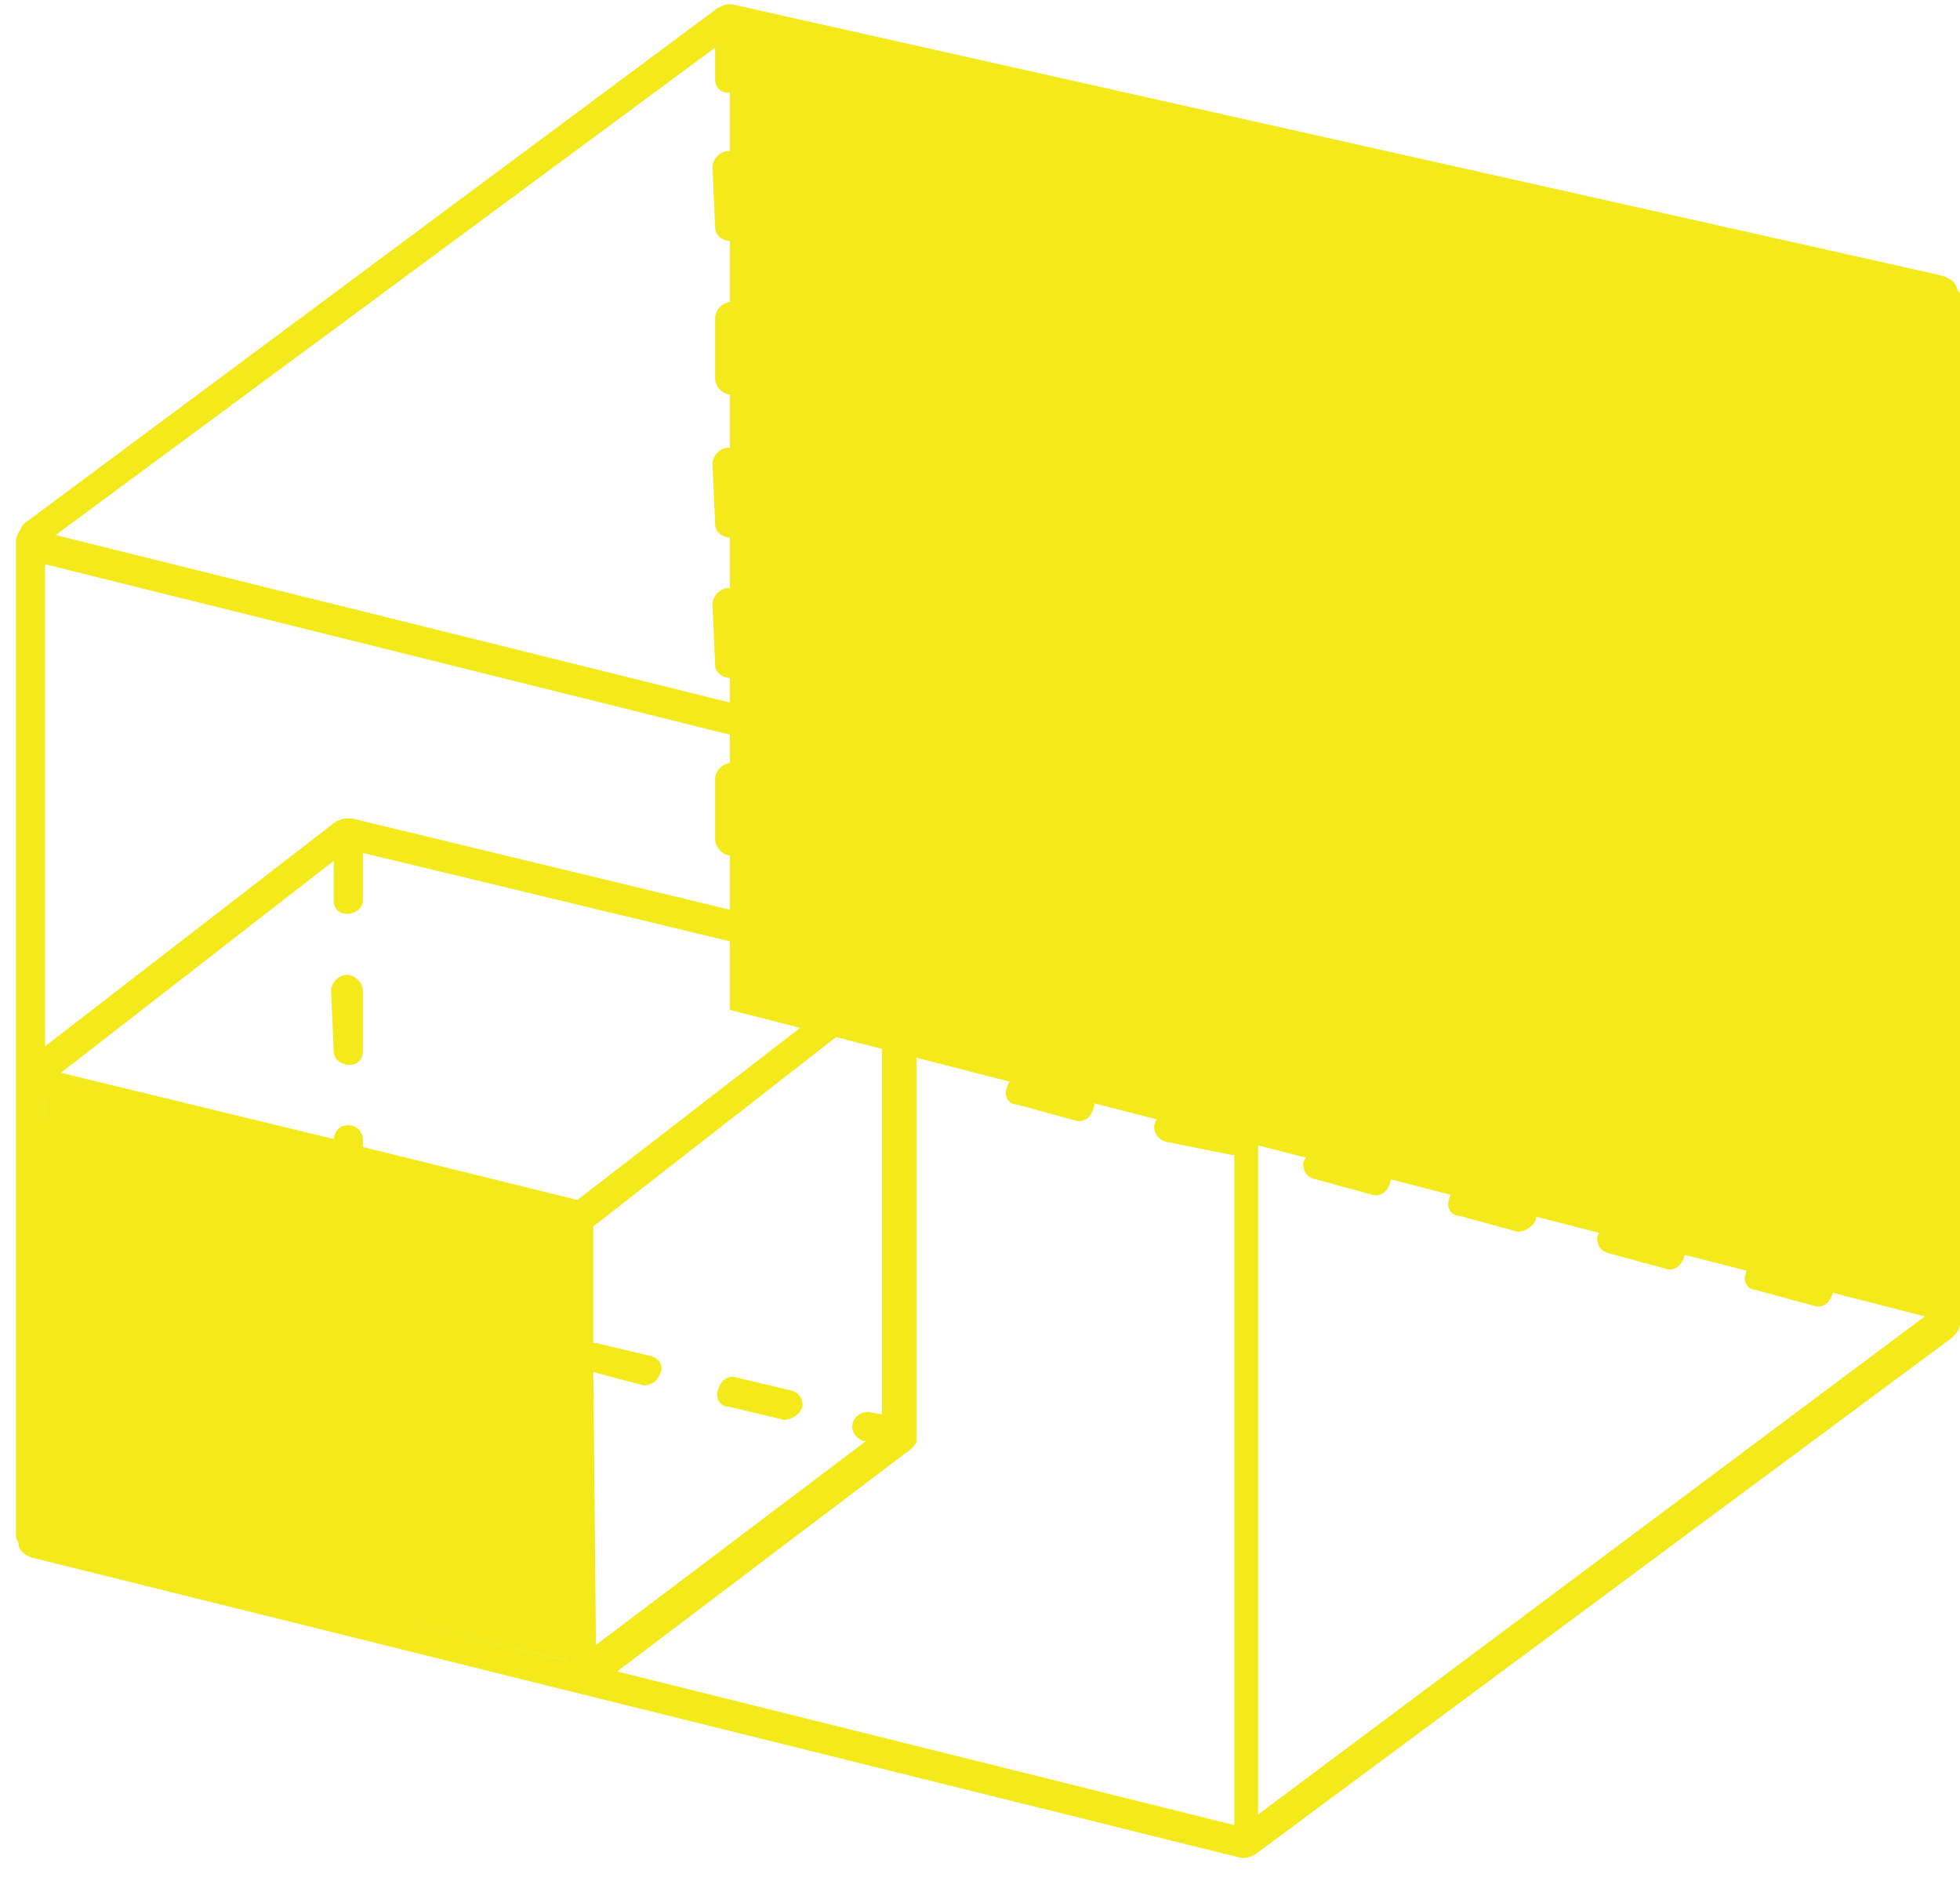 <svg xmlns="http://www.w3.org/2000/svg" xmlns:xlink="http://www.w3.org/1999/xlink" id="Layer_1" x="0px" y="0px" viewBox="0 0 74 71" style="enable-background:new 0 0 74 71;" xml:space="preserve"><style type="text/css">	.st0{fill-rule:evenodd;clip-rule:evenodd;fill:#F4EA1B;}</style><g>	<g transform="translate(.56 .12)">		<g>			<path id="a" class="st0" d="M27,0.5L73,11v38.8L27,38V0.5z"></path>		</g>		<g>			<path id="a_00000008840249429280330380000001412360540661428130_" class="st0" d="M27,0.5L73,11v38.8L27,38V0.5z"></path>		</g>	</g>	<path class="st0" d="M1.7,41.4l19.7,4.8v16.5L1.5,57.8L1.7,41.4z"></path>	<path class="st0" d="M72.3,11.3L28.1,1.4V3c0,0.3-0.3,0.5-0.6,0.5c-0.3,0-0.5-0.2-0.5-0.5V1.8L2.1,20.2l44.7,11.1  C46.9,31.4,72.3,11.3,72.3,11.3z M34.5,36.2c0,0.1,0.1,0.2,0.1,0.3v17.6c0,0,0,0.1,0,0.2l0,0.1c0,0.1-0.1,0.2-0.2,0.3l-11.1,8.4  l23.3,5.8V43.6l-0.1,0L44,43.1h0c-0.3-0.1-0.5-0.4-0.4-0.7c0.1-0.3,0.4-0.4,0.6-0.4l2.1,0.5V32.4L1.7,21.3v18.2l11-8.5  c0.1,0,0.2-0.1,0.3-0.1c0.1,0,0.2,0,0.3,0l20.7,5c0.1,0,0.2,0.1,0.3,0.2C34.4,36.1,34.4,36.2,34.5,36.2z M1.2,58.8  c-0.3-0.1-0.5-0.3-0.5-0.5c0-0.1-0.1-0.2-0.1-0.3v0c0-0.1,0-0.1,0-0.2V40.8c0-0.1,0-0.2,0-0.2V20.5c0-0.1,0-0.2,0.1-0.4  c0.1-0.1,0.1-0.3,0.3-0.4L27.1,0.3c0.2-0.1,0.4-0.2,0.7-0.1l45.5,10.2c0.3,0.1,0.5,0.2,0.6,0.5c0,0.1,0.1,0.1,0.1,0.2V50  c0,0.2-0.2,0.4-0.3,0.5L47.4,70c-0.2,0.1-0.4,0.2-0.7,0.1L1.2,58.8L1.2,58.8L1.2,58.8z M1.7,57.8L1.7,57.8l19.7,4.9V46.4l-7.7-1.9  v0.8c0,0.3-0.3,0.5-0.6,0.5c-0.3,0-0.5-0.2-0.5-0.5v-1.1L1.7,41.5C1.7,41.5,1.7,57.8,1.7,57.8z M22.5,62.1l10.2-7.7l-0.1,0  c-0.3-0.1-0.5-0.4-0.4-0.7c0.1-0.3,0.4-0.4,0.6-0.4l0.5,0.1V37.8l-10.9,8.5v4.4h0.1l2.1,0.5c0.3,0.1,0.5,0.4,0.3,0.7  c-0.1,0.3-0.4,0.4-0.6,0.4l-1.9-0.5L22.5,62.1L22.5,62.1z M4,55c-0.3,0.2-0.4,0.5-0.2,0.8C4,56,4.3,56.1,4.6,56  c0,0,0.1-0.1,0.1-0.1l1.6-1.2c0.3-0.2,0.4-0.5,0.2-0.8S6,53.6,5.7,53.7c0,0-0.1,0.1-0.1,0.1L4,55z M7.9,52.1  c-0.3,0.2-0.4,0.5-0.2,0.8s0.5,0.4,0.8,0.2c0,0,0.1-0.1,0.1-0.1l1.6-1.2c0.3-0.1,0.4-0.5,0.3-0.8s-0.5-0.4-0.8-0.3  c-0.1,0-0.1,0.1-0.2,0.1L7.9,52.1L7.9,52.1z M11.8,49.2c-0.3,0.2-0.4,0.5-0.2,0.8c0.2,0.3,0.5,0.4,0.8,0.2c0,0,0.1-0.1,0.1-0.1  l0.7-0.5l0.9,0.2c0.3,0,0.6-0.2,0.7-0.5c0-0.3-0.1-0.5-0.4-0.6h0l-0.8-0.2c-0.2-0.3-0.5-0.3-0.8-0.1c-0.1,0.1-0.2,0.2-0.2,0.3  C12.3,48.8,12.1,49,11.8,49.2z M17.5,49.4c-0.3-0.1-0.6,0.1-0.7,0.5c-0.1,0.3,0.1,0.6,0.4,0.6h0l2.1,0.5c0.3,0,0.6-0.2,0.7-0.5  c0-0.3-0.1-0.5-0.4-0.6h0L17.5,49.4z M27.8,52c-0.3-0.1-0.6,0.1-0.7,0.5c-0.1,0.3,0.1,0.6,0.4,0.6h0l2.1,0.5c0.3,0,0.6-0.2,0.7-0.5  c0-0.3-0.1-0.5-0.4-0.6L27.8,52z M32.8,36.8l-19.1-4.6V34c0,0.3-0.3,0.5-0.6,0.5c-0.3,0-0.5-0.2-0.5-0.5v-1.5L2.3,40.5l10.3,2.5  c0-0.2,0.2-0.5,0.4-0.5c0.4-0.1,0.7,0.2,0.7,0.5v0.3l8.1,2L32.8,36.8L32.8,36.8z M12.6,39.7c0,0.3,0.3,0.5,0.6,0.5  c0.3,0,0.5-0.2,0.5-0.5v-2.3c0-0.3-0.3-0.6-0.6-0.6c-0.3,0-0.6,0.3-0.6,0.6L12.6,39.7L12.6,39.7z M38.7,40.6  c-0.3-0.1-0.6,0.1-0.7,0.5c-0.1,0.3,0.1,0.6,0.4,0.6h0l2.2,0.6c0.3,0.1,0.6-0.1,0.7-0.5c0.1-0.3-0.1-0.6-0.4-0.6h0  C41,41.1,38.7,40.6,38.7,40.6z M49.9,43.4c-0.3,0-0.6,0.2-0.7,0.5c0,0.3,0.1,0.5,0.4,0.6l2.2,0.6c0.3,0.1,0.6-0.1,0.7-0.5  c0.1-0.3-0.1-0.6-0.4-0.6h0C52.1,43.9,49.9,43.4,49.9,43.4z M55.4,44.8c-0.3-0.1-0.6,0.1-0.7,0.5c-0.1,0.3,0.1,0.6,0.4,0.6h0  l2.2,0.6c0.3,0,0.6-0.2,0.7-0.5c0-0.3-0.1-0.5-0.4-0.6C57.7,45.3,55.4,44.8,55.4,44.8z M61,46.2c-0.3,0-0.6,0.2-0.7,0.5  c0,0.3,0.1,0.5,0.4,0.6l2.2,0.6c0.3,0.1,0.6-0.1,0.7-0.5c0.1-0.3-0.1-0.6-0.4-0.6h0C63.2,46.7,61,46.2,61,46.2z M66.6,47.6  c-0.3-0.1-0.6,0.1-0.7,0.5c-0.1,0.3,0.1,0.6,0.4,0.6h0l2.2,0.6c0.3,0.1,0.6-0.1,0.7-0.5c0.1-0.3-0.1-0.6-0.4-0.6h0  C68.8,48.1,66.6,47.6,66.6,47.6z M47.5,68.5l25.3-18.9V12.4L47.5,32.3L47.5,68.5L47.5,68.5z M27,31.7c0,0.3,0.3,0.6,0.6,0.6  c0.3,0,0.6-0.3,0.6-0.6v-2.3c0-0.3-0.3-0.6-0.6-0.6c-0.3,0-0.6,0.3-0.6,0.6V31.7z M27,25.1c0,0.3,0.3,0.5,0.6,0.5  c0.3,0,0.5-0.2,0.5-0.5v-2.3c0-0.3-0.3-0.6-0.6-0.6c-0.3,0-0.6,0.3-0.6,0.6L27,25.1L27,25.1z M27,19.8c0,0.3,0.3,0.5,0.6,0.5  c0.3,0,0.5-0.2,0.5-0.5v-2.3c0-0.3-0.3-0.6-0.6-0.6c-0.3,0-0.6,0.3-0.6,0.6L27,19.8L27,19.8z M27,14.3c0,0.3,0.3,0.6,0.6,0.6  c0.3,0,0.6-0.3,0.6-0.6V12c0-0.3-0.3-0.6-0.6-0.6c-0.3,0-0.6,0.3-0.6,0.6V14.3L27,14.3z M27,8.6c0,0.3,0.3,0.5,0.6,0.5  c0.3,0,0.5-0.2,0.5-0.5V6.3c0-0.3-0.3-0.6-0.6-0.6c-0.3,0-0.6,0.3-0.6,0.6C26.9,6.3,27,8.6,27,8.6z"></path></g></svg>